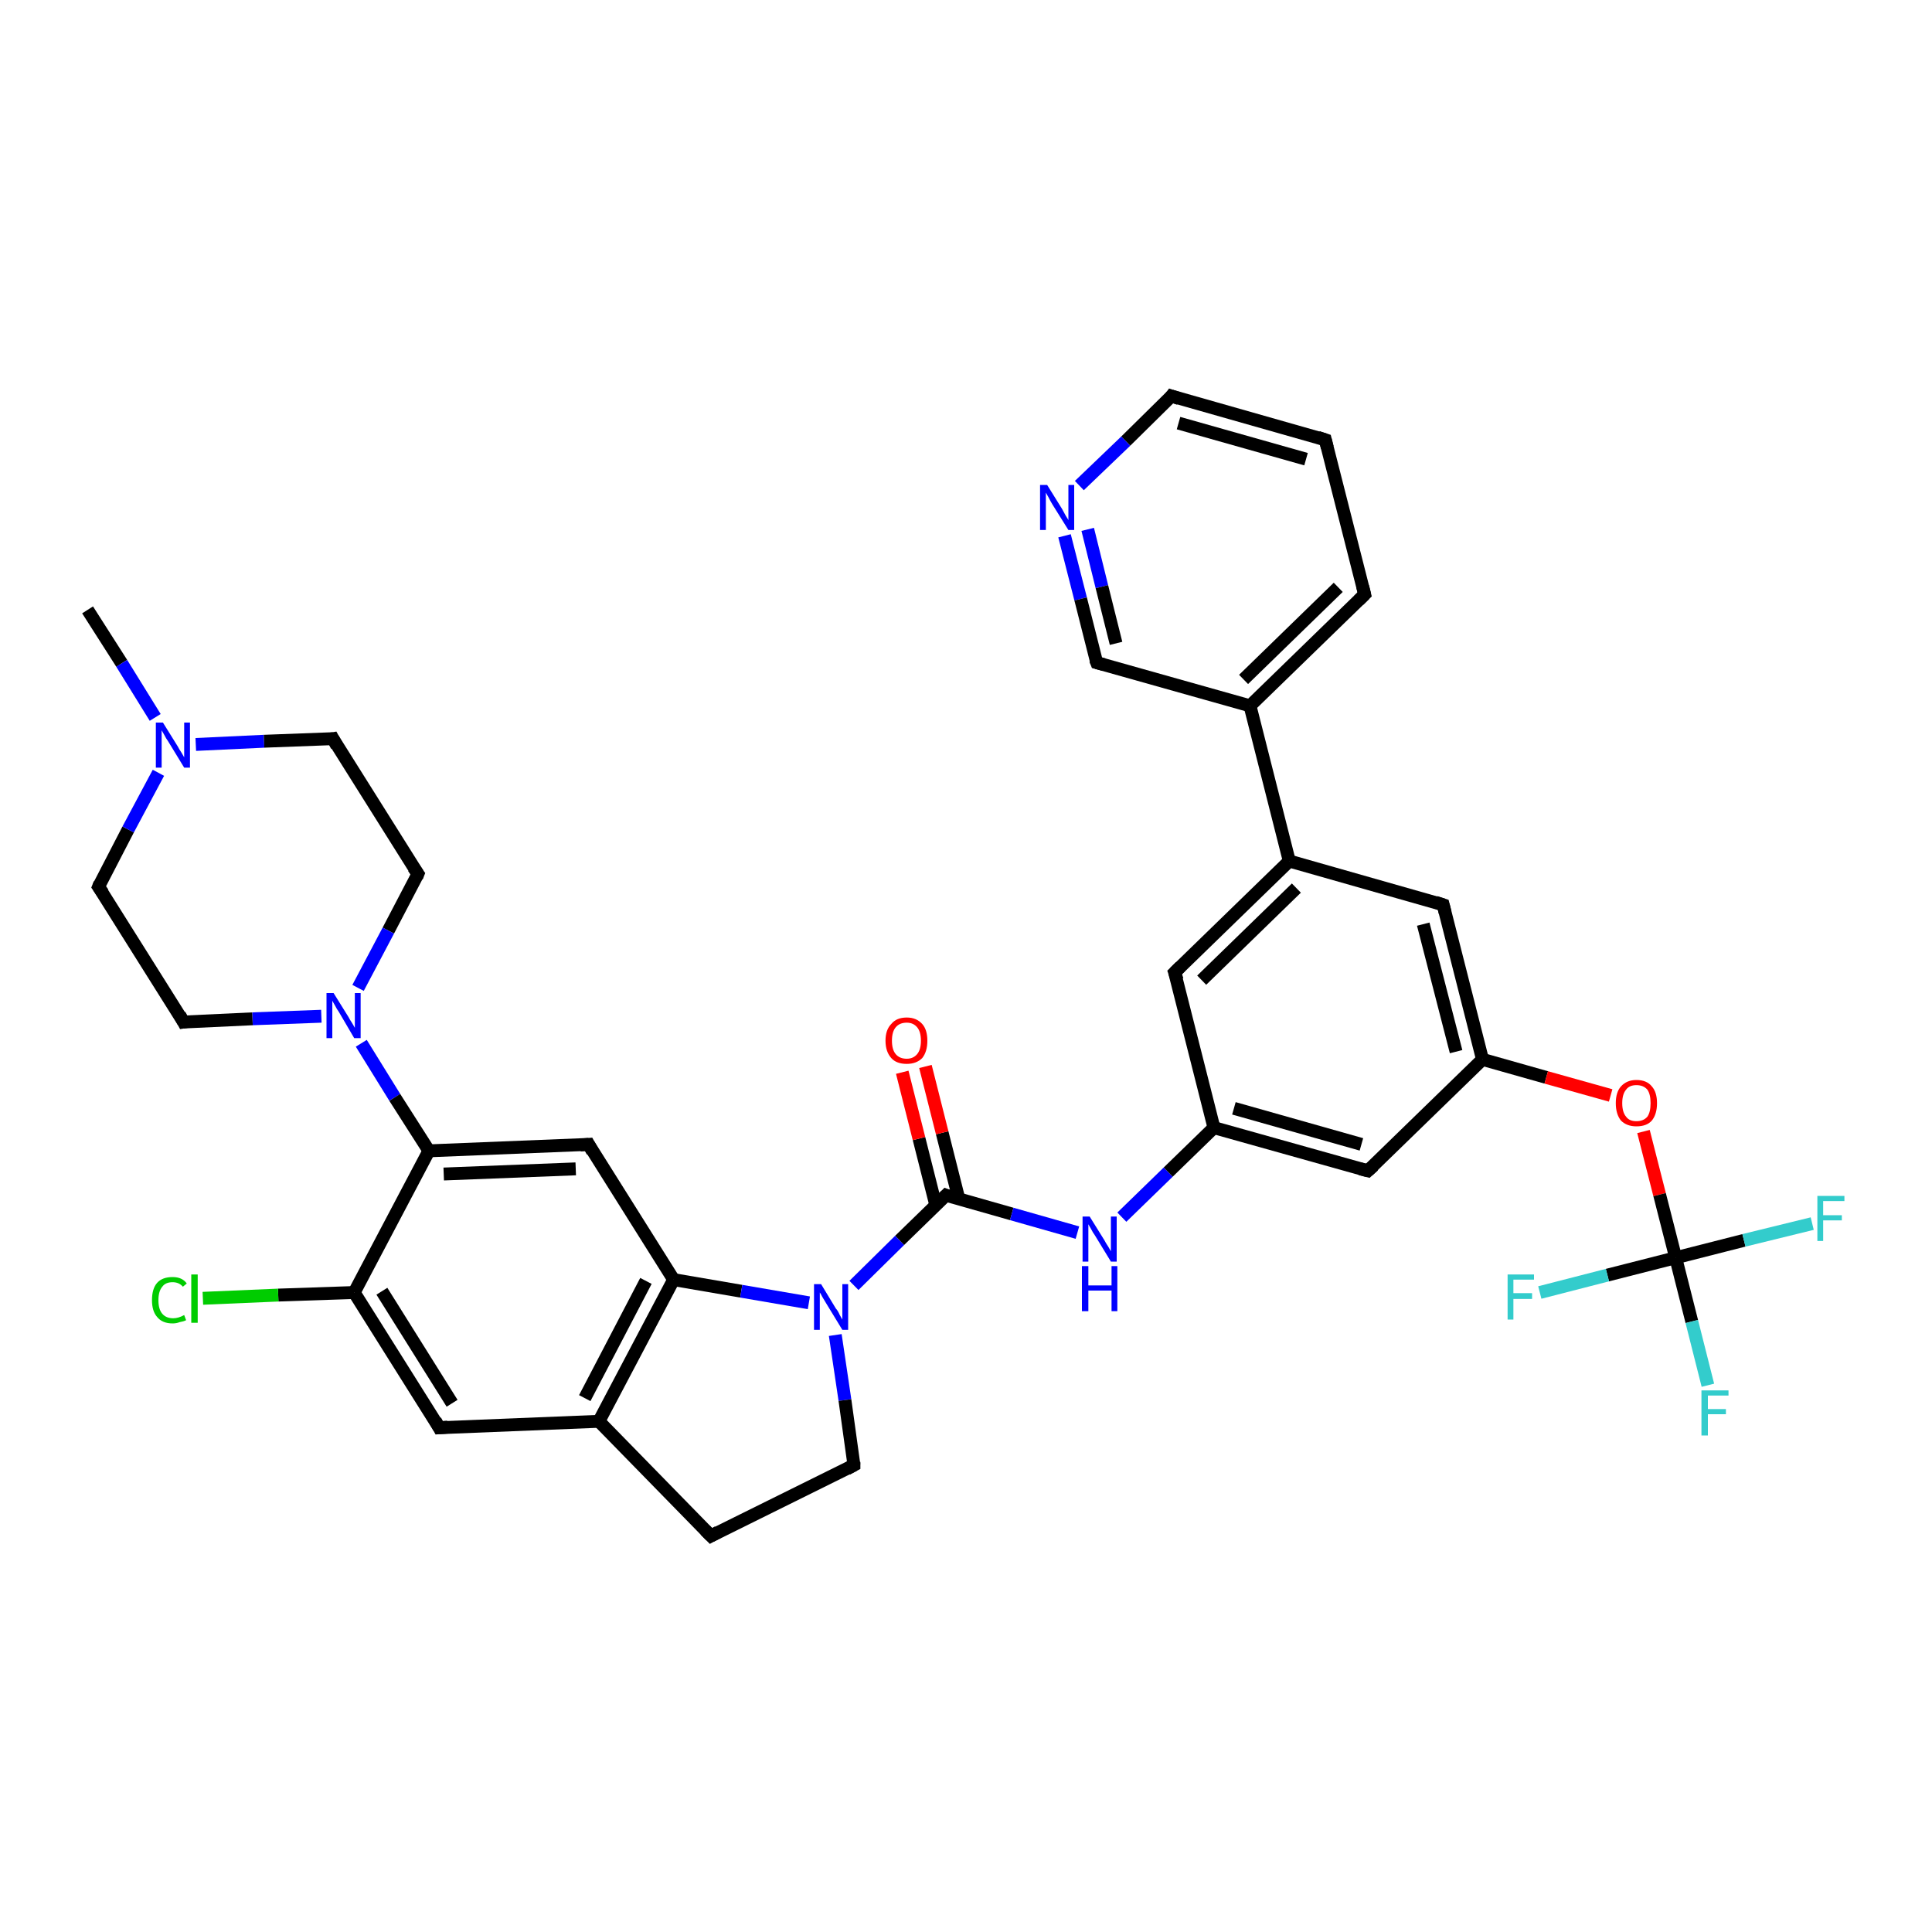 <?xml version='1.0' encoding='iso-8859-1'?>
<svg version='1.1' baseProfile='full'
              xmlns='http://www.w3.org/2000/svg'
                      xmlns:rdkit='http://www.rdkit.org/xml'
                      xmlns:xlink='http://www.w3.org/1999/xlink'
                  xml:space='preserve'
width='300px' height='300px' viewBox='0 0 300 300'>
<!-- END OF HEADER -->
<rect style='opacity:1.0;fill:#FFFFFF;stroke:none' width='300.0' height='300.0' x='0.0' y='0.0'> </rect>
<path class='bond-0 atom-0 atom-1' d='M 13.6,94.7 L 18.9,103.0' style='fill:none;fill-rule:evenodd;stroke:#000000;stroke-width:2.0px;stroke-linecap:butt;stroke-linejoin:miter;stroke-opacity:1' />
<path class='bond-0 atom-0 atom-1' d='M 18.9,103.0 L 24.1,111.4' style='fill:none;fill-rule:evenodd;stroke:#0000FF;stroke-width:2.0px;stroke-linecap:butt;stroke-linejoin:miter;stroke-opacity:1' />
<path class='bond-1 atom-1 atom-2' d='M 30.4,115.6 L 41.0,115.1' style='fill:none;fill-rule:evenodd;stroke:#0000FF;stroke-width:2.0px;stroke-linecap:butt;stroke-linejoin:miter;stroke-opacity:1' />
<path class='bond-1 atom-1 atom-2' d='M 41.0,115.1 L 51.7,114.7' style='fill:none;fill-rule:evenodd;stroke:#000000;stroke-width:2.0px;stroke-linecap:butt;stroke-linejoin:miter;stroke-opacity:1' />
<path class='bond-2 atom-2 atom-3' d='M 51.7,114.7 L 64.9,135.7' style='fill:none;fill-rule:evenodd;stroke:#000000;stroke-width:2.0px;stroke-linecap:butt;stroke-linejoin:miter;stroke-opacity:1' />
<path class='bond-3 atom-3 atom-4' d='M 64.9,135.7 L 60.3,144.5' style='fill:none;fill-rule:evenodd;stroke:#000000;stroke-width:2.0px;stroke-linecap:butt;stroke-linejoin:miter;stroke-opacity:1' />
<path class='bond-3 atom-3 atom-4' d='M 60.3,144.5 L 55.6,153.4' style='fill:none;fill-rule:evenodd;stroke:#0000FF;stroke-width:2.0px;stroke-linecap:butt;stroke-linejoin:miter;stroke-opacity:1' />
<path class='bond-4 atom-4 atom-5' d='M 49.9,157.8 L 39.2,158.2' style='fill:none;fill-rule:evenodd;stroke:#0000FF;stroke-width:2.0px;stroke-linecap:butt;stroke-linejoin:miter;stroke-opacity:1' />
<path class='bond-4 atom-4 atom-5' d='M 39.2,158.2 L 28.5,158.7' style='fill:none;fill-rule:evenodd;stroke:#000000;stroke-width:2.0px;stroke-linecap:butt;stroke-linejoin:miter;stroke-opacity:1' />
<path class='bond-5 atom-5 atom-6' d='M 28.5,158.7 L 15.3,137.7' style='fill:none;fill-rule:evenodd;stroke:#000000;stroke-width:2.0px;stroke-linecap:butt;stroke-linejoin:miter;stroke-opacity:1' />
<path class='bond-6 atom-4 atom-7' d='M 56.1,162.0 L 61.3,170.4' style='fill:none;fill-rule:evenodd;stroke:#0000FF;stroke-width:2.0px;stroke-linecap:butt;stroke-linejoin:miter;stroke-opacity:1' />
<path class='bond-6 atom-4 atom-7' d='M 61.3,170.4 L 66.6,178.7' style='fill:none;fill-rule:evenodd;stroke:#000000;stroke-width:2.0px;stroke-linecap:butt;stroke-linejoin:miter;stroke-opacity:1' />
<path class='bond-7 atom-7 atom-8' d='M 66.6,178.7 L 91.4,177.7' style='fill:none;fill-rule:evenodd;stroke:#000000;stroke-width:2.0px;stroke-linecap:butt;stroke-linejoin:miter;stroke-opacity:1' />
<path class='bond-7 atom-7 atom-8' d='M 68.9,182.3 L 89.4,181.5' style='fill:none;fill-rule:evenodd;stroke:#000000;stroke-width:2.0px;stroke-linecap:butt;stroke-linejoin:miter;stroke-opacity:1' />
<path class='bond-8 atom-8 atom-9' d='M 91.4,177.7 L 104.6,198.7' style='fill:none;fill-rule:evenodd;stroke:#000000;stroke-width:2.0px;stroke-linecap:butt;stroke-linejoin:miter;stroke-opacity:1' />
<path class='bond-9 atom-9 atom-10' d='M 104.6,198.7 L 115.1,200.5' style='fill:none;fill-rule:evenodd;stroke:#000000;stroke-width:2.0px;stroke-linecap:butt;stroke-linejoin:miter;stroke-opacity:1' />
<path class='bond-9 atom-9 atom-10' d='M 115.1,200.5 L 125.6,202.3' style='fill:none;fill-rule:evenodd;stroke:#0000FF;stroke-width:2.0px;stroke-linecap:butt;stroke-linejoin:miter;stroke-opacity:1' />
<path class='bond-10 atom-10 atom-11' d='M 129.7,207.3 L 131.2,217.4' style='fill:none;fill-rule:evenodd;stroke:#0000FF;stroke-width:2.0px;stroke-linecap:butt;stroke-linejoin:miter;stroke-opacity:1' />
<path class='bond-10 atom-10 atom-11' d='M 131.2,217.4 L 132.6,227.5' style='fill:none;fill-rule:evenodd;stroke:#000000;stroke-width:2.0px;stroke-linecap:butt;stroke-linejoin:miter;stroke-opacity:1' />
<path class='bond-11 atom-11 atom-12' d='M 132.6,227.5 L 110.4,238.5' style='fill:none;fill-rule:evenodd;stroke:#000000;stroke-width:2.0px;stroke-linecap:butt;stroke-linejoin:miter;stroke-opacity:1' />
<path class='bond-12 atom-12 atom-13' d='M 110.4,238.5 L 93.0,220.7' style='fill:none;fill-rule:evenodd;stroke:#000000;stroke-width:2.0px;stroke-linecap:butt;stroke-linejoin:miter;stroke-opacity:1' />
<path class='bond-13 atom-13 atom-14' d='M 93.0,220.7 L 68.2,221.7' style='fill:none;fill-rule:evenodd;stroke:#000000;stroke-width:2.0px;stroke-linecap:butt;stroke-linejoin:miter;stroke-opacity:1' />
<path class='bond-14 atom-14 atom-15' d='M 68.2,221.7 L 55.0,200.7' style='fill:none;fill-rule:evenodd;stroke:#000000;stroke-width:2.0px;stroke-linecap:butt;stroke-linejoin:miter;stroke-opacity:1' />
<path class='bond-14 atom-14 atom-15' d='M 70.2,217.9 L 59.3,200.5' style='fill:none;fill-rule:evenodd;stroke:#000000;stroke-width:2.0px;stroke-linecap:butt;stroke-linejoin:miter;stroke-opacity:1' />
<path class='bond-15 atom-15 atom-16' d='M 55.0,200.7 L 43.2,201.1' style='fill:none;fill-rule:evenodd;stroke:#000000;stroke-width:2.0px;stroke-linecap:butt;stroke-linejoin:miter;stroke-opacity:1' />
<path class='bond-15 atom-15 atom-16' d='M 43.2,201.1 L 31.5,201.6' style='fill:none;fill-rule:evenodd;stroke:#00CC00;stroke-width:2.0px;stroke-linecap:butt;stroke-linejoin:miter;stroke-opacity:1' />
<path class='bond-16 atom-10 atom-17' d='M 132.6,199.6 L 139.7,192.6' style='fill:none;fill-rule:evenodd;stroke:#0000FF;stroke-width:2.0px;stroke-linecap:butt;stroke-linejoin:miter;stroke-opacity:1' />
<path class='bond-16 atom-10 atom-17' d='M 139.7,192.6 L 146.9,185.6' style='fill:none;fill-rule:evenodd;stroke:#000000;stroke-width:2.0px;stroke-linecap:butt;stroke-linejoin:miter;stroke-opacity:1' />
<path class='bond-17 atom-17 atom-18' d='M 148.9,186.2 L 146.3,175.9' style='fill:none;fill-rule:evenodd;stroke:#000000;stroke-width:2.0px;stroke-linecap:butt;stroke-linejoin:miter;stroke-opacity:1' />
<path class='bond-17 atom-17 atom-18' d='M 146.3,175.9 L 143.7,165.6' style='fill:none;fill-rule:evenodd;stroke:#FF0000;stroke-width:2.0px;stroke-linecap:butt;stroke-linejoin:miter;stroke-opacity:1' />
<path class='bond-17 atom-17 atom-18' d='M 145.3,187.1 L 142.7,176.8' style='fill:none;fill-rule:evenodd;stroke:#000000;stroke-width:2.0px;stroke-linecap:butt;stroke-linejoin:miter;stroke-opacity:1' />
<path class='bond-17 atom-17 atom-18' d='M 142.7,176.8 L 140.1,166.5' style='fill:none;fill-rule:evenodd;stroke:#FF0000;stroke-width:2.0px;stroke-linecap:butt;stroke-linejoin:miter;stroke-opacity:1' />
<path class='bond-18 atom-17 atom-19' d='M 146.9,185.6 L 157.1,188.5' style='fill:none;fill-rule:evenodd;stroke:#000000;stroke-width:2.0px;stroke-linecap:butt;stroke-linejoin:miter;stroke-opacity:1' />
<path class='bond-18 atom-17 atom-19' d='M 157.1,188.5 L 167.3,191.4' style='fill:none;fill-rule:evenodd;stroke:#0000FF;stroke-width:2.0px;stroke-linecap:butt;stroke-linejoin:miter;stroke-opacity:1' />
<path class='bond-19 atom-19 atom-20' d='M 174.2,189.0 L 181.4,182.0' style='fill:none;fill-rule:evenodd;stroke:#0000FF;stroke-width:2.0px;stroke-linecap:butt;stroke-linejoin:miter;stroke-opacity:1' />
<path class='bond-19 atom-19 atom-20' d='M 181.4,182.0 L 188.5,175.1' style='fill:none;fill-rule:evenodd;stroke:#000000;stroke-width:2.0px;stroke-linecap:butt;stroke-linejoin:miter;stroke-opacity:1' />
<path class='bond-20 atom-20 atom-21' d='M 188.5,175.1 L 212.4,181.8' style='fill:none;fill-rule:evenodd;stroke:#000000;stroke-width:2.0px;stroke-linecap:butt;stroke-linejoin:miter;stroke-opacity:1' />
<path class='bond-20 atom-20 atom-21' d='M 191.6,172.1 L 211.4,177.7' style='fill:none;fill-rule:evenodd;stroke:#000000;stroke-width:2.0px;stroke-linecap:butt;stroke-linejoin:miter;stroke-opacity:1' />
<path class='bond-21 atom-21 atom-22' d='M 212.4,181.8 L 230.2,164.5' style='fill:none;fill-rule:evenodd;stroke:#000000;stroke-width:2.0px;stroke-linecap:butt;stroke-linejoin:miter;stroke-opacity:1' />
<path class='bond-22 atom-22 atom-23' d='M 230.2,164.5 L 240.1,167.3' style='fill:none;fill-rule:evenodd;stroke:#000000;stroke-width:2.0px;stroke-linecap:butt;stroke-linejoin:miter;stroke-opacity:1' />
<path class='bond-22 atom-22 atom-23' d='M 240.1,167.3 L 250.1,170.1' style='fill:none;fill-rule:evenodd;stroke:#FF0000;stroke-width:2.0px;stroke-linecap:butt;stroke-linejoin:miter;stroke-opacity:1' />
<path class='bond-23 atom-23 atom-24' d='M 255.2,175.7 L 257.7,185.5' style='fill:none;fill-rule:evenodd;stroke:#FF0000;stroke-width:2.0px;stroke-linecap:butt;stroke-linejoin:miter;stroke-opacity:1' />
<path class='bond-23 atom-23 atom-24' d='M 257.7,185.5 L 260.2,195.3' style='fill:none;fill-rule:evenodd;stroke:#000000;stroke-width:2.0px;stroke-linecap:butt;stroke-linejoin:miter;stroke-opacity:1' />
<path class='bond-24 atom-24 atom-25' d='M 260.2,195.3 L 262.7,205.2' style='fill:none;fill-rule:evenodd;stroke:#000000;stroke-width:2.0px;stroke-linecap:butt;stroke-linejoin:miter;stroke-opacity:1' />
<path class='bond-24 atom-24 atom-25' d='M 262.7,205.2 L 265.2,215.1' style='fill:none;fill-rule:evenodd;stroke:#33CCCC;stroke-width:2.0px;stroke-linecap:butt;stroke-linejoin:miter;stroke-opacity:1' />
<path class='bond-25 atom-24 atom-26' d='M 260.2,195.3 L 270.8,192.6' style='fill:none;fill-rule:evenodd;stroke:#000000;stroke-width:2.0px;stroke-linecap:butt;stroke-linejoin:miter;stroke-opacity:1' />
<path class='bond-25 atom-24 atom-26' d='M 270.8,192.6 L 281.4,190.0' style='fill:none;fill-rule:evenodd;stroke:#33CCCC;stroke-width:2.0px;stroke-linecap:butt;stroke-linejoin:miter;stroke-opacity:1' />
<path class='bond-26 atom-24 atom-27' d='M 260.2,195.3 L 249.6,198.0' style='fill:none;fill-rule:evenodd;stroke:#000000;stroke-width:2.0px;stroke-linecap:butt;stroke-linejoin:miter;stroke-opacity:1' />
<path class='bond-26 atom-24 atom-27' d='M 249.6,198.0 L 239.1,200.7' style='fill:none;fill-rule:evenodd;stroke:#33CCCC;stroke-width:2.0px;stroke-linecap:butt;stroke-linejoin:miter;stroke-opacity:1' />
<path class='bond-27 atom-22 atom-28' d='M 230.2,164.5 L 224.1,140.5' style='fill:none;fill-rule:evenodd;stroke:#000000;stroke-width:2.0px;stroke-linecap:butt;stroke-linejoin:miter;stroke-opacity:1' />
<path class='bond-27 atom-22 atom-28' d='M 226.1,163.3 L 221.0,143.5' style='fill:none;fill-rule:evenodd;stroke:#000000;stroke-width:2.0px;stroke-linecap:butt;stroke-linejoin:miter;stroke-opacity:1' />
<path class='bond-28 atom-28 atom-29' d='M 224.1,140.5 L 200.2,133.7' style='fill:none;fill-rule:evenodd;stroke:#000000;stroke-width:2.0px;stroke-linecap:butt;stroke-linejoin:miter;stroke-opacity:1' />
<path class='bond-29 atom-29 atom-30' d='M 200.2,133.7 L 182.4,151.0' style='fill:none;fill-rule:evenodd;stroke:#000000;stroke-width:2.0px;stroke-linecap:butt;stroke-linejoin:miter;stroke-opacity:1' />
<path class='bond-29 atom-29 atom-30' d='M 201.3,137.9 L 186.6,152.2' style='fill:none;fill-rule:evenodd;stroke:#000000;stroke-width:2.0px;stroke-linecap:butt;stroke-linejoin:miter;stroke-opacity:1' />
<path class='bond-30 atom-29 atom-31' d='M 200.2,133.7 L 194.1,109.6' style='fill:none;fill-rule:evenodd;stroke:#000000;stroke-width:2.0px;stroke-linecap:butt;stroke-linejoin:miter;stroke-opacity:1' />
<path class='bond-31 atom-31 atom-32' d='M 194.1,109.6 L 211.9,92.3' style='fill:none;fill-rule:evenodd;stroke:#000000;stroke-width:2.0px;stroke-linecap:butt;stroke-linejoin:miter;stroke-opacity:1' />
<path class='bond-31 atom-31 atom-32' d='M 193.1,105.5 L 207.8,91.2' style='fill:none;fill-rule:evenodd;stroke:#000000;stroke-width:2.0px;stroke-linecap:butt;stroke-linejoin:miter;stroke-opacity:1' />
<path class='bond-32 atom-32 atom-33' d='M 211.9,92.3 L 205.8,68.3' style='fill:none;fill-rule:evenodd;stroke:#000000;stroke-width:2.0px;stroke-linecap:butt;stroke-linejoin:miter;stroke-opacity:1' />
<path class='bond-33 atom-33 atom-34' d='M 205.8,68.3 L 181.9,61.5' style='fill:none;fill-rule:evenodd;stroke:#000000;stroke-width:2.0px;stroke-linecap:butt;stroke-linejoin:miter;stroke-opacity:1' />
<path class='bond-33 atom-33 atom-34' d='M 202.8,71.3 L 183.0,65.7' style='fill:none;fill-rule:evenodd;stroke:#000000;stroke-width:2.0px;stroke-linecap:butt;stroke-linejoin:miter;stroke-opacity:1' />
<path class='bond-34 atom-34 atom-35' d='M 181.9,61.5 L 174.8,68.5' style='fill:none;fill-rule:evenodd;stroke:#000000;stroke-width:2.0px;stroke-linecap:butt;stroke-linejoin:miter;stroke-opacity:1' />
<path class='bond-34 atom-34 atom-35' d='M 174.8,68.5 L 167.6,75.4' style='fill:none;fill-rule:evenodd;stroke:#0000FF;stroke-width:2.0px;stroke-linecap:butt;stroke-linejoin:miter;stroke-opacity:1' />
<path class='bond-35 atom-35 atom-36' d='M 165.3,83.2 L 167.8,93.0' style='fill:none;fill-rule:evenodd;stroke:#0000FF;stroke-width:2.0px;stroke-linecap:butt;stroke-linejoin:miter;stroke-opacity:1' />
<path class='bond-35 atom-35 atom-36' d='M 167.8,93.0 L 170.3,102.9' style='fill:none;fill-rule:evenodd;stroke:#000000;stroke-width:2.0px;stroke-linecap:butt;stroke-linejoin:miter;stroke-opacity:1' />
<path class='bond-35 atom-35 atom-36' d='M 168.9,82.2 L 171.1,91.1' style='fill:none;fill-rule:evenodd;stroke:#0000FF;stroke-width:2.0px;stroke-linecap:butt;stroke-linejoin:miter;stroke-opacity:1' />
<path class='bond-35 atom-35 atom-36' d='M 171.1,91.1 L 173.3,99.9' style='fill:none;fill-rule:evenodd;stroke:#000000;stroke-width:2.0px;stroke-linecap:butt;stroke-linejoin:miter;stroke-opacity:1' />
<path class='bond-36 atom-6 atom-1' d='M 15.3,137.7 L 19.9,128.8' style='fill:none;fill-rule:evenodd;stroke:#000000;stroke-width:2.0px;stroke-linecap:butt;stroke-linejoin:miter;stroke-opacity:1' />
<path class='bond-36 atom-6 atom-1' d='M 19.9,128.8 L 24.6,120.0' style='fill:none;fill-rule:evenodd;stroke:#0000FF;stroke-width:2.0px;stroke-linecap:butt;stroke-linejoin:miter;stroke-opacity:1' />
<path class='bond-37 atom-15 atom-7' d='M 55.0,200.7 L 66.6,178.7' style='fill:none;fill-rule:evenodd;stroke:#000000;stroke-width:2.0px;stroke-linecap:butt;stroke-linejoin:miter;stroke-opacity:1' />
<path class='bond-38 atom-30 atom-20' d='M 182.4,151.0 L 188.5,175.1' style='fill:none;fill-rule:evenodd;stroke:#000000;stroke-width:2.0px;stroke-linecap:butt;stroke-linejoin:miter;stroke-opacity:1' />
<path class='bond-39 atom-36 atom-31' d='M 170.3,102.9 L 194.1,109.6' style='fill:none;fill-rule:evenodd;stroke:#000000;stroke-width:2.0px;stroke-linecap:butt;stroke-linejoin:miter;stroke-opacity:1' />
<path class='bond-40 atom-13 atom-9' d='M 93.0,220.7 L 104.6,198.7' style='fill:none;fill-rule:evenodd;stroke:#000000;stroke-width:2.0px;stroke-linecap:butt;stroke-linejoin:miter;stroke-opacity:1' />
<path class='bond-40 atom-13 atom-9' d='M 90.8,217.1 L 100.3,198.9' style='fill:none;fill-rule:evenodd;stroke:#000000;stroke-width:2.0px;stroke-linecap:butt;stroke-linejoin:miter;stroke-opacity:1' />
<path d='M 51.1,114.8 L 51.7,114.7 L 52.3,115.8' style='fill:none;stroke:#000000;stroke-width:2.0px;stroke-linecap:butt;stroke-linejoin:miter;stroke-opacity:1;' />
<path d='M 64.2,134.7 L 64.9,135.7 L 64.7,136.2' style='fill:none;stroke:#000000;stroke-width:2.0px;stroke-linecap:butt;stroke-linejoin:miter;stroke-opacity:1;' />
<path d='M 29.1,158.6 L 28.5,158.7 L 27.9,157.6' style='fill:none;stroke:#000000;stroke-width:2.0px;stroke-linecap:butt;stroke-linejoin:miter;stroke-opacity:1;' />
<path d='M 16.0,138.7 L 15.3,137.7 L 15.5,137.2' style='fill:none;stroke:#000000;stroke-width:2.0px;stroke-linecap:butt;stroke-linejoin:miter;stroke-opacity:1;' />
<path d='M 90.1,177.8 L 91.4,177.7 L 92.0,178.8' style='fill:none;stroke:#000000;stroke-width:2.0px;stroke-linecap:butt;stroke-linejoin:miter;stroke-opacity:1;' />
<path d='M 132.6,227.0 L 132.6,227.5 L 131.5,228.1' style='fill:none;stroke:#000000;stroke-width:2.0px;stroke-linecap:butt;stroke-linejoin:miter;stroke-opacity:1;' />
<path d='M 111.5,237.9 L 110.4,238.5 L 109.5,237.6' style='fill:none;stroke:#000000;stroke-width:2.0px;stroke-linecap:butt;stroke-linejoin:miter;stroke-opacity:1;' />
<path d='M 69.5,221.6 L 68.2,221.7 L 67.6,220.6' style='fill:none;stroke:#000000;stroke-width:2.0px;stroke-linecap:butt;stroke-linejoin:miter;stroke-opacity:1;' />
<path d='M 146.5,186.0 L 146.9,185.6 L 147.4,185.8' style='fill:none;stroke:#000000;stroke-width:2.0px;stroke-linecap:butt;stroke-linejoin:miter;stroke-opacity:1;' />
<path d='M 211.2,181.5 L 212.4,181.8 L 213.3,181.0' style='fill:none;stroke:#000000;stroke-width:2.0px;stroke-linecap:butt;stroke-linejoin:miter;stroke-opacity:1;' />
<path d='M 224.4,141.7 L 224.1,140.5 L 222.9,140.1' style='fill:none;stroke:#000000;stroke-width:2.0px;stroke-linecap:butt;stroke-linejoin:miter;stroke-opacity:1;' />
<path d='M 183.3,150.1 L 182.4,151.0 L 182.8,152.2' style='fill:none;stroke:#000000;stroke-width:2.0px;stroke-linecap:butt;stroke-linejoin:miter;stroke-opacity:1;' />
<path d='M 211.0,93.2 L 211.9,92.3 L 211.6,91.1' style='fill:none;stroke:#000000;stroke-width:2.0px;stroke-linecap:butt;stroke-linejoin:miter;stroke-opacity:1;' />
<path d='M 206.1,69.5 L 205.8,68.3 L 204.6,67.9' style='fill:none;stroke:#000000;stroke-width:2.0px;stroke-linecap:butt;stroke-linejoin:miter;stroke-opacity:1;' />
<path d='M 183.1,61.9 L 181.9,61.5 L 181.6,61.9' style='fill:none;stroke:#000000;stroke-width:2.0px;stroke-linecap:butt;stroke-linejoin:miter;stroke-opacity:1;' />
<path d='M 170.1,102.4 L 170.3,102.9 L 171.4,103.2' style='fill:none;stroke:#000000;stroke-width:2.0px;stroke-linecap:butt;stroke-linejoin:miter;stroke-opacity:1;' />
<path class='atom-1' d='M 25.3 112.2
L 27.6 115.9
Q 27.8 116.3, 28.2 116.9
Q 28.6 117.6, 28.6 117.6
L 28.6 112.2
L 29.5 112.2
L 29.5 119.2
L 28.6 119.2
L 26.1 115.1
Q 25.8 114.7, 25.5 114.1
Q 25.2 113.6, 25.1 113.4
L 25.1 119.2
L 24.2 119.2
L 24.2 112.2
L 25.3 112.2
' fill='#0000FF'/>
<path class='atom-4' d='M 51.8 154.2
L 54.1 157.9
Q 54.3 158.3, 54.7 158.9
Q 55.1 159.6, 55.1 159.6
L 55.1 154.2
L 56.0 154.2
L 56.0 161.2
L 55.0 161.2
L 52.6 157.1
Q 52.3 156.7, 52.0 156.1
Q 51.7 155.6, 51.6 155.4
L 51.6 161.2
L 50.7 161.2
L 50.7 154.2
L 51.8 154.2
' fill='#0000FF'/>
<path class='atom-10' d='M 127.5 199.4
L 129.8 203.2
Q 130.1 203.5, 130.4 204.2
Q 130.8 204.9, 130.8 204.9
L 130.8 199.4
L 131.7 199.4
L 131.7 206.5
L 130.8 206.5
L 128.3 202.4
Q 128.0 201.9, 127.7 201.4
Q 127.4 200.8, 127.3 200.7
L 127.3 206.5
L 126.4 206.5
L 126.4 199.4
L 127.5 199.4
' fill='#0000FF'/>
<path class='atom-16' d='M 23.6 201.9
Q 23.6 200.1, 24.4 199.2
Q 25.2 198.3, 26.8 198.3
Q 28.3 198.3, 29.0 199.3
L 28.4 199.8
Q 27.8 199.1, 26.8 199.1
Q 25.7 199.1, 25.2 199.8
Q 24.6 200.5, 24.6 201.9
Q 24.6 203.3, 25.2 204.0
Q 25.8 204.7, 26.9 204.7
Q 27.7 204.7, 28.6 204.2
L 28.9 205.0
Q 28.5 205.2, 27.9 205.3
Q 27.4 205.5, 26.8 205.5
Q 25.2 205.5, 24.4 204.5
Q 23.6 203.6, 23.6 201.9
' fill='#00CC00'/>
<path class='atom-16' d='M 29.7 197.9
L 30.7 197.9
L 30.7 205.4
L 29.7 205.4
L 29.7 197.9
' fill='#00CC00'/>
<path class='atom-18' d='M 137.5 161.6
Q 137.5 159.9, 138.4 159.0
Q 139.2 158.0, 140.8 158.0
Q 142.3 158.0, 143.2 159.0
Q 144.0 159.9, 144.0 161.6
Q 144.0 163.3, 143.2 164.3
Q 142.3 165.2, 140.8 165.2
Q 139.2 165.2, 138.4 164.3
Q 137.5 163.3, 137.5 161.6
M 140.8 164.4
Q 141.8 164.4, 142.4 163.7
Q 143.0 163.0, 143.0 161.6
Q 143.0 160.2, 142.4 159.5
Q 141.8 158.8, 140.8 158.8
Q 139.7 158.8, 139.1 159.5
Q 138.5 160.2, 138.5 161.6
Q 138.5 163.0, 139.1 163.7
Q 139.7 164.4, 140.8 164.4
' fill='#FF0000'/>
<path class='atom-19' d='M 169.2 188.9
L 171.5 192.6
Q 171.7 193.0, 172.1 193.6
Q 172.5 194.3, 172.5 194.3
L 172.5 188.9
L 173.4 188.9
L 173.4 195.9
L 172.5 195.9
L 170.0 191.8
Q 169.7 191.4, 169.4 190.8
Q 169.1 190.3, 169.0 190.1
L 169.0 195.9
L 168.1 195.9
L 168.1 188.9
L 169.2 188.9
' fill='#0000FF'/>
<path class='atom-19' d='M 168.0 196.6
L 169.0 196.6
L 169.0 199.6
L 172.6 199.6
L 172.6 196.6
L 173.5 196.6
L 173.5 203.6
L 172.6 203.6
L 172.6 200.4
L 169.0 200.4
L 169.0 203.6
L 168.0 203.6
L 168.0 196.6
' fill='#0000FF'/>
<path class='atom-23' d='M 250.9 171.3
Q 250.9 169.6, 251.7 168.7
Q 252.6 167.7, 254.1 167.7
Q 255.7 167.7, 256.5 168.7
Q 257.3 169.6, 257.3 171.3
Q 257.3 173.0, 256.5 174.0
Q 255.7 174.9, 254.1 174.9
Q 252.6 174.9, 251.7 174.0
Q 250.9 173.0, 250.9 171.3
M 254.1 174.1
Q 255.2 174.1, 255.8 173.4
Q 256.3 172.7, 256.3 171.3
Q 256.3 169.9, 255.8 169.2
Q 255.2 168.5, 254.1 168.5
Q 253.0 168.5, 252.5 169.2
Q 251.9 169.9, 251.9 171.3
Q 251.9 172.7, 252.5 173.4
Q 253.0 174.1, 254.1 174.1
' fill='#FF0000'/>
<path class='atom-25' d='M 264.2 215.9
L 268.4 215.9
L 268.4 216.7
L 265.2 216.7
L 265.2 218.8
L 268.0 218.8
L 268.0 219.6
L 265.2 219.6
L 265.2 222.9
L 264.2 222.9
L 264.2 215.9
' fill='#33CCCC'/>
<path class='atom-26' d='M 282.2 185.7
L 286.4 185.7
L 286.4 186.5
L 283.1 186.5
L 283.1 188.7
L 286.0 188.7
L 286.0 189.5
L 283.1 189.5
L 283.1 192.7
L 282.2 192.7
L 282.2 185.7
' fill='#33CCCC'/>
<path class='atom-27' d='M 234.1 197.9
L 238.2 197.9
L 238.2 198.7
L 235.0 198.7
L 235.0 200.8
L 237.9 200.8
L 237.9 201.7
L 235.0 201.7
L 235.0 204.9
L 234.1 204.9
L 234.1 197.9
' fill='#33CCCC'/>
<path class='atom-35' d='M 162.6 75.3
L 164.9 79.0
Q 165.1 79.4, 165.5 80.1
Q 165.9 80.7, 165.9 80.8
L 165.9 75.3
L 166.8 75.3
L 166.8 82.3
L 165.9 82.3
L 163.4 78.3
Q 163.1 77.8, 162.8 77.2
Q 162.5 76.7, 162.4 76.5
L 162.4 82.3
L 161.5 82.3
L 161.5 75.3
L 162.6 75.3
' fill='#0000FF'/>
</svg>
